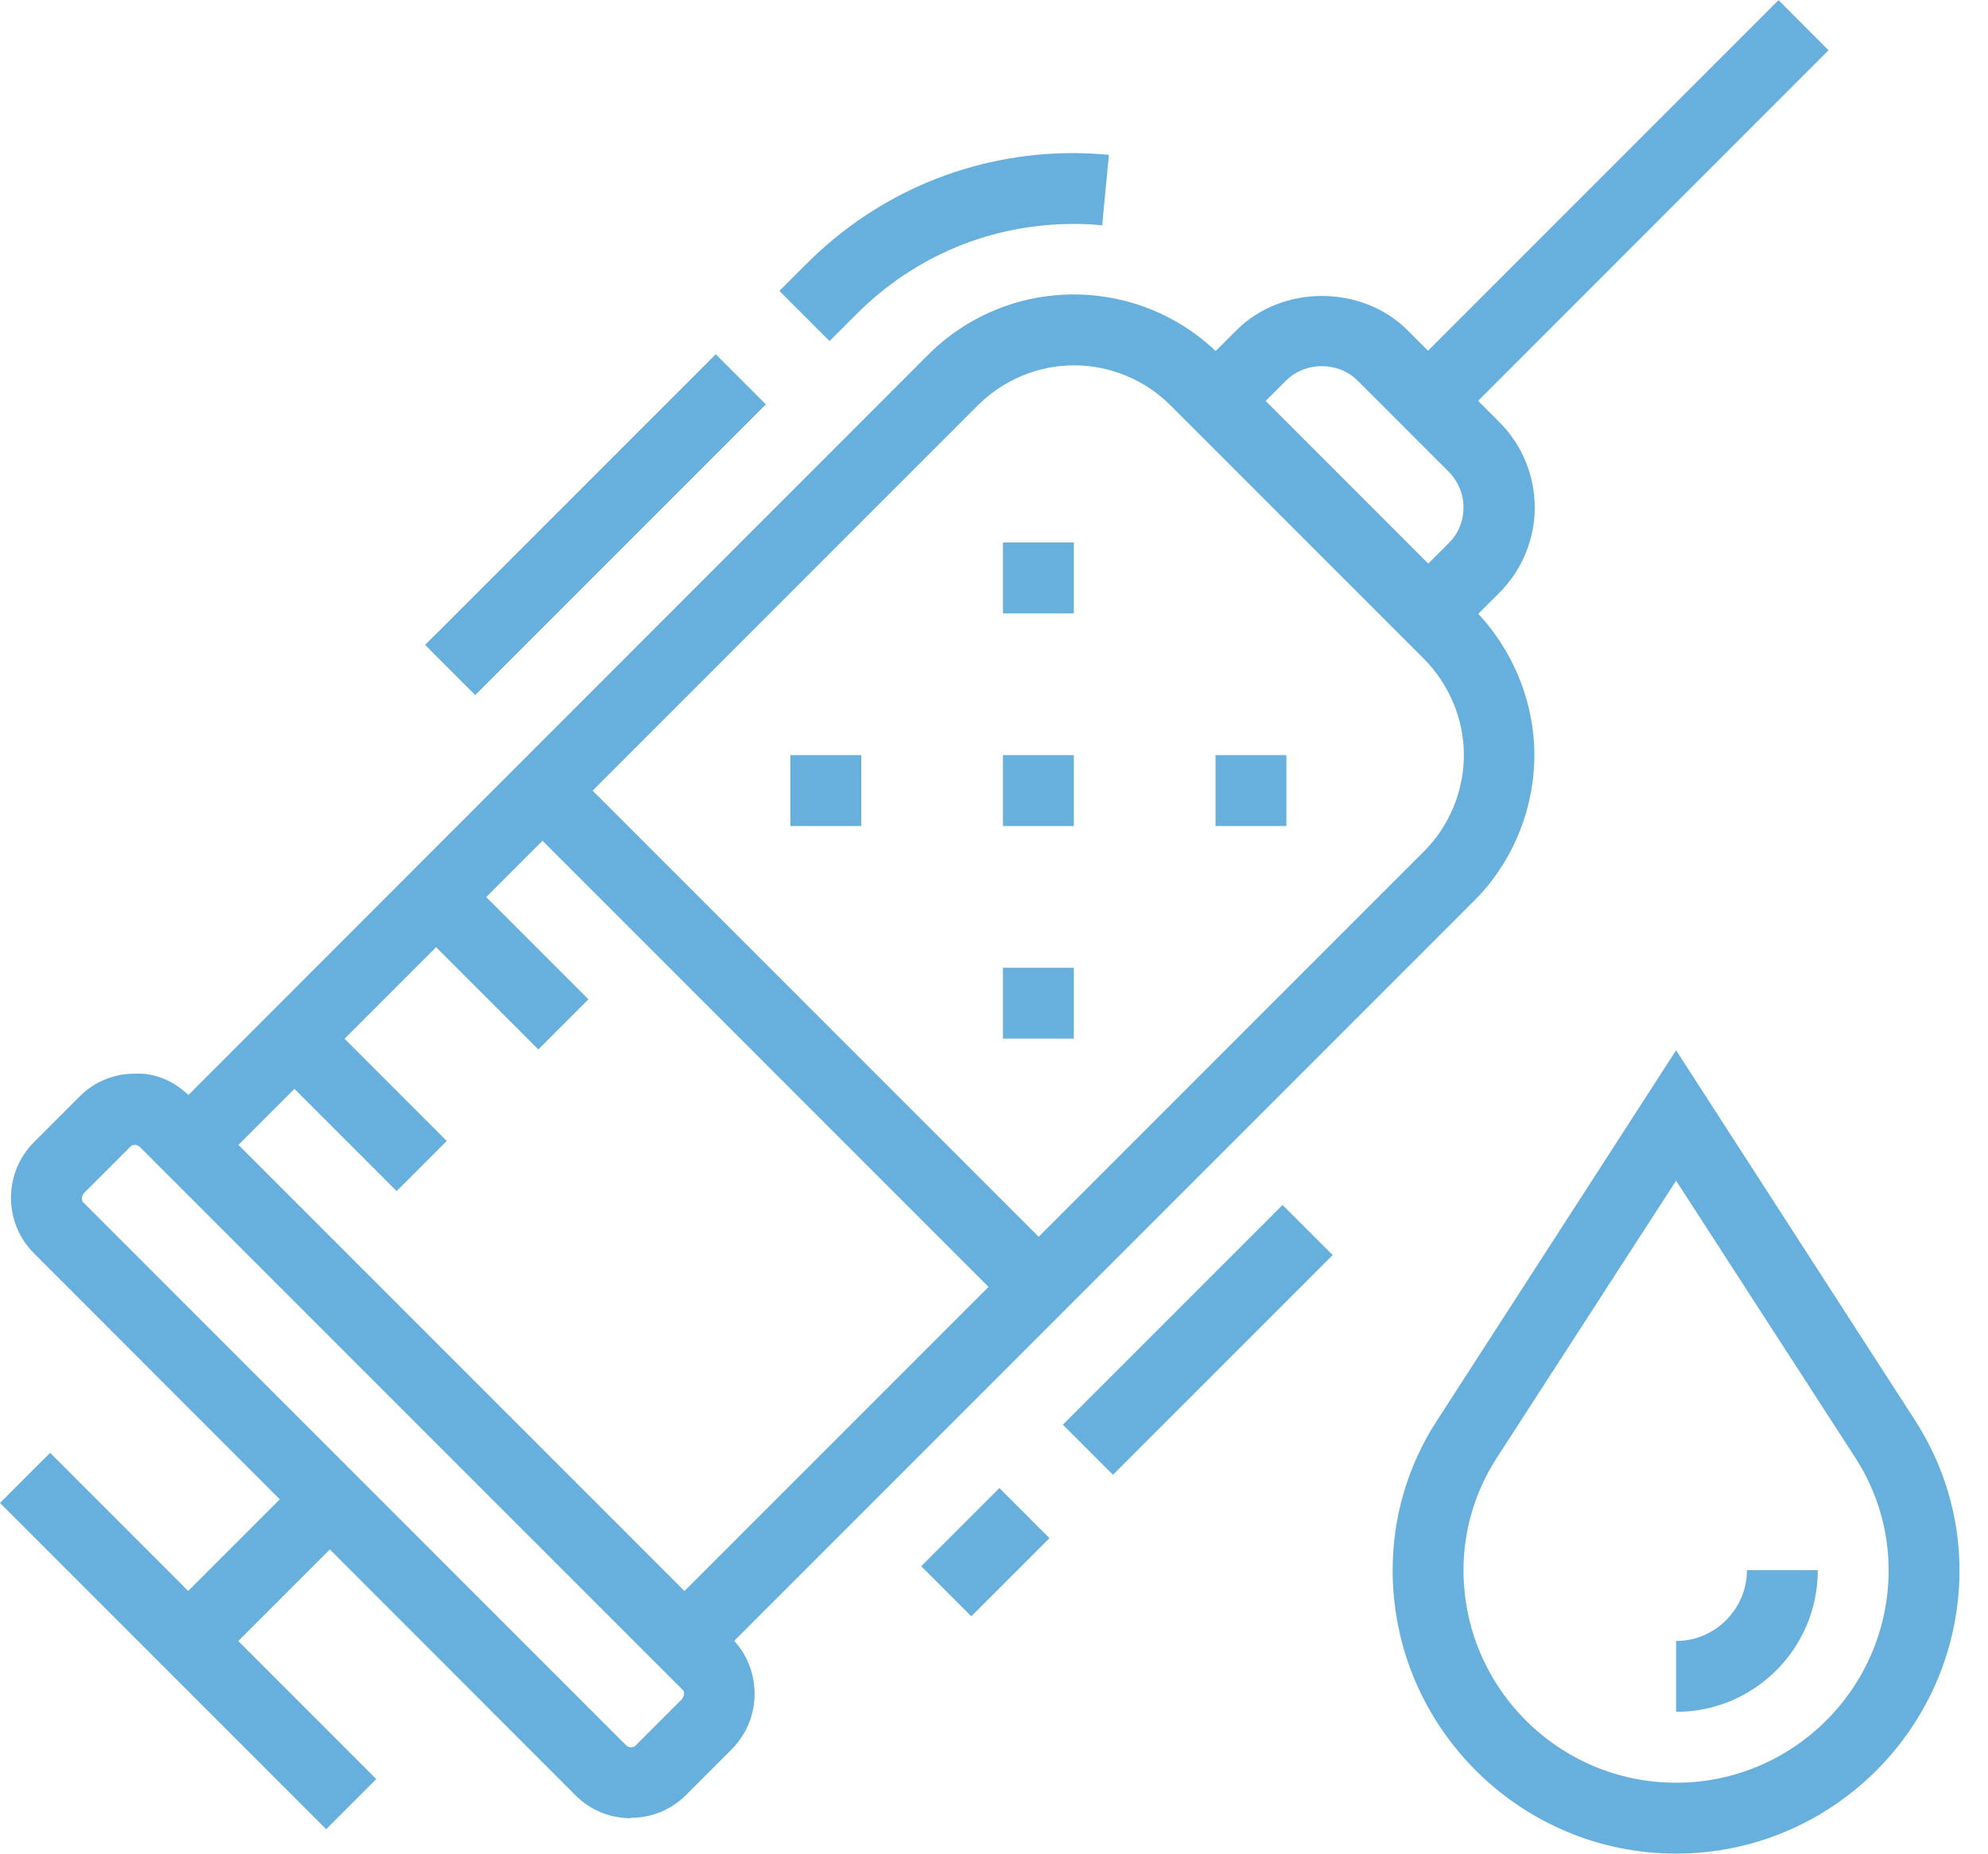 <svg xmlns="http://www.w3.org/2000/svg" width="59" height="55" viewBox="0 0 59 55" fill="none"><path d="M52.782 0.005L41.637 11.15L43.124 12.637L54.268 1.492L52.782 0.005Z" fill="#67B0DE"></path><path d="M43.129 18.947L41.647 17.464L43.003 16.108C43.287 15.824 43.434 15.456 43.434 15.056C43.434 14.657 43.277 14.289 43.003 14.005L40.28 11.282C39.712 10.725 38.745 10.725 38.177 11.282L36.821 12.638L35.338 11.156L36.695 9.799C38.051 8.443 40.417 8.443 41.773 9.799L44.496 12.522C45.169 13.195 45.548 14.1 45.548 15.056C45.548 16.013 45.169 16.917 44.496 17.59L43.14 18.947H43.129Z" fill="#67B0DE"></path><path d="M21.049 49.438L19.567 47.955L42.267 25.255C43.014 24.509 43.445 23.468 43.445 22.406C43.445 21.344 43.014 20.314 42.267 19.556L34.728 12.018C33.982 11.271 32.941 10.84 31.879 10.84C30.817 10.84 29.797 11.261 29.03 12.018L6.33 34.718L4.847 33.236L27.537 10.535C28.693 9.379 30.239 8.737 31.869 8.737C33.498 8.737 35.065 9.389 36.2 10.535L43.739 18.074C44.875 19.22 45.537 20.797 45.537 22.406C45.537 24.015 44.885 25.602 43.739 26.738L21.039 49.438H21.049Z" fill="#67B0DE"></path><path d="M16.841 22.713L15.354 24.2L30.075 38.921L31.562 37.434L16.841 22.713Z" fill="#67B0DE"></path><path d="M18.715 53.949C18.095 53.949 17.517 53.707 17.086 53.276L0.999 37.178C0.568 36.747 0.326 36.158 0.326 35.538C0.326 34.918 0.568 34.34 0.999 33.898L2.366 32.531C2.797 32.1 3.375 31.858 3.995 31.858C4.637 31.827 5.194 32.1 5.636 32.531L21.722 48.618C22.154 49.049 22.395 49.638 22.395 50.258C22.395 50.878 22.154 51.457 21.722 51.898L20.356 53.265C19.924 53.696 19.346 53.938 18.726 53.938L18.715 53.949ZM4.006 33.971C4.006 33.971 3.901 33.971 3.859 34.035L2.492 35.401C2.492 35.401 2.429 35.496 2.429 35.549C2.429 35.591 2.429 35.654 2.492 35.696L18.579 51.783C18.579 51.783 18.642 51.846 18.726 51.846C18.726 51.846 18.831 51.846 18.873 51.783L20.24 50.416C20.24 50.416 20.303 50.321 20.303 50.269C20.303 50.227 20.303 50.163 20.24 50.121L4.153 34.035C4.153 34.035 4.09 33.971 4.006 33.971Z" fill="#67B0DE"></path><path d="M31.869 22.406H29.766V24.509H31.869V22.406Z" fill="#67B0DE"></path><path d="M31.869 28.714H29.766V30.817H31.869V28.714Z" fill="#67B0DE"></path><path d="M25.56 22.406H23.457V24.509H25.56V22.406Z" fill="#67B0DE"></path><path d="M31.869 16.097H29.766V18.2H31.869V16.097Z" fill="#67B0DE"></path><path d="M38.177 22.406H36.074V24.509H38.177V22.406Z" fill="#67B0DE"></path><path d="M29.66 44.153L27.34 46.473L28.827 47.959L31.146 45.64L29.66 44.153Z" fill="#67B0DE"></path><path d="M38.065 35.753L31.544 42.273L33.031 43.76L39.552 37.24L38.065 35.753Z" fill="#67B0DE"></path><path d="M13.68 25.867L12.193 27.354L15.977 31.139L17.464 29.652L13.68 25.867Z" fill="#67B0DE"></path><path d="M9.474 30.07L7.987 31.557L11.772 35.341L13.258 33.854L9.474 30.07Z" fill="#67B0DE"></path><path d="M1.487 43.109L0 44.596L9.68 54.276L11.167 52.789L1.487 43.109Z" fill="#67B0DE"></path><path d="M9.047 43.744L4.839 47.952L6.326 49.439L10.534 45.231L9.047 43.744Z" fill="#67B0DE"></path><path d="M49.743 55C45.106 55 41.331 51.225 41.331 46.589C41.331 45.011 41.784 43.476 42.646 42.152L49.743 31.164L56.84 42.152C57.692 43.476 58.154 45.011 58.154 46.589C58.154 51.225 54.38 55 49.743 55ZM49.743 35.033L44.402 43.287C43.771 44.276 43.434 45.411 43.434 46.589C43.434 50.069 46.263 52.897 49.743 52.897C53.223 52.897 56.051 50.069 56.051 46.589C56.051 45.411 55.715 44.276 55.084 43.287L49.743 35.033Z" fill="#67B0DE"></path><path d="M49.743 50.794V48.691C50.899 48.691 51.846 47.745 51.846 46.589H53.949C53.949 48.912 52.066 50.794 49.743 50.794Z" fill="#67B0DE"></path><path d="M24.614 10.115L23.131 8.632L23.941 7.823C26.054 5.709 28.872 4.542 31.858 4.542C32.205 4.542 32.563 4.563 32.91 4.595L32.71 6.687C32.426 6.655 32.142 6.645 31.858 6.645C29.429 6.645 27.148 7.591 25.423 9.316L24.614 10.125V10.115Z" fill="#67B0DE"></path><path d="M21.242 10.512L12.617 19.136L14.104 20.623L22.729 11.998L21.242 10.512Z" fill="#67B0DE"></path></svg>